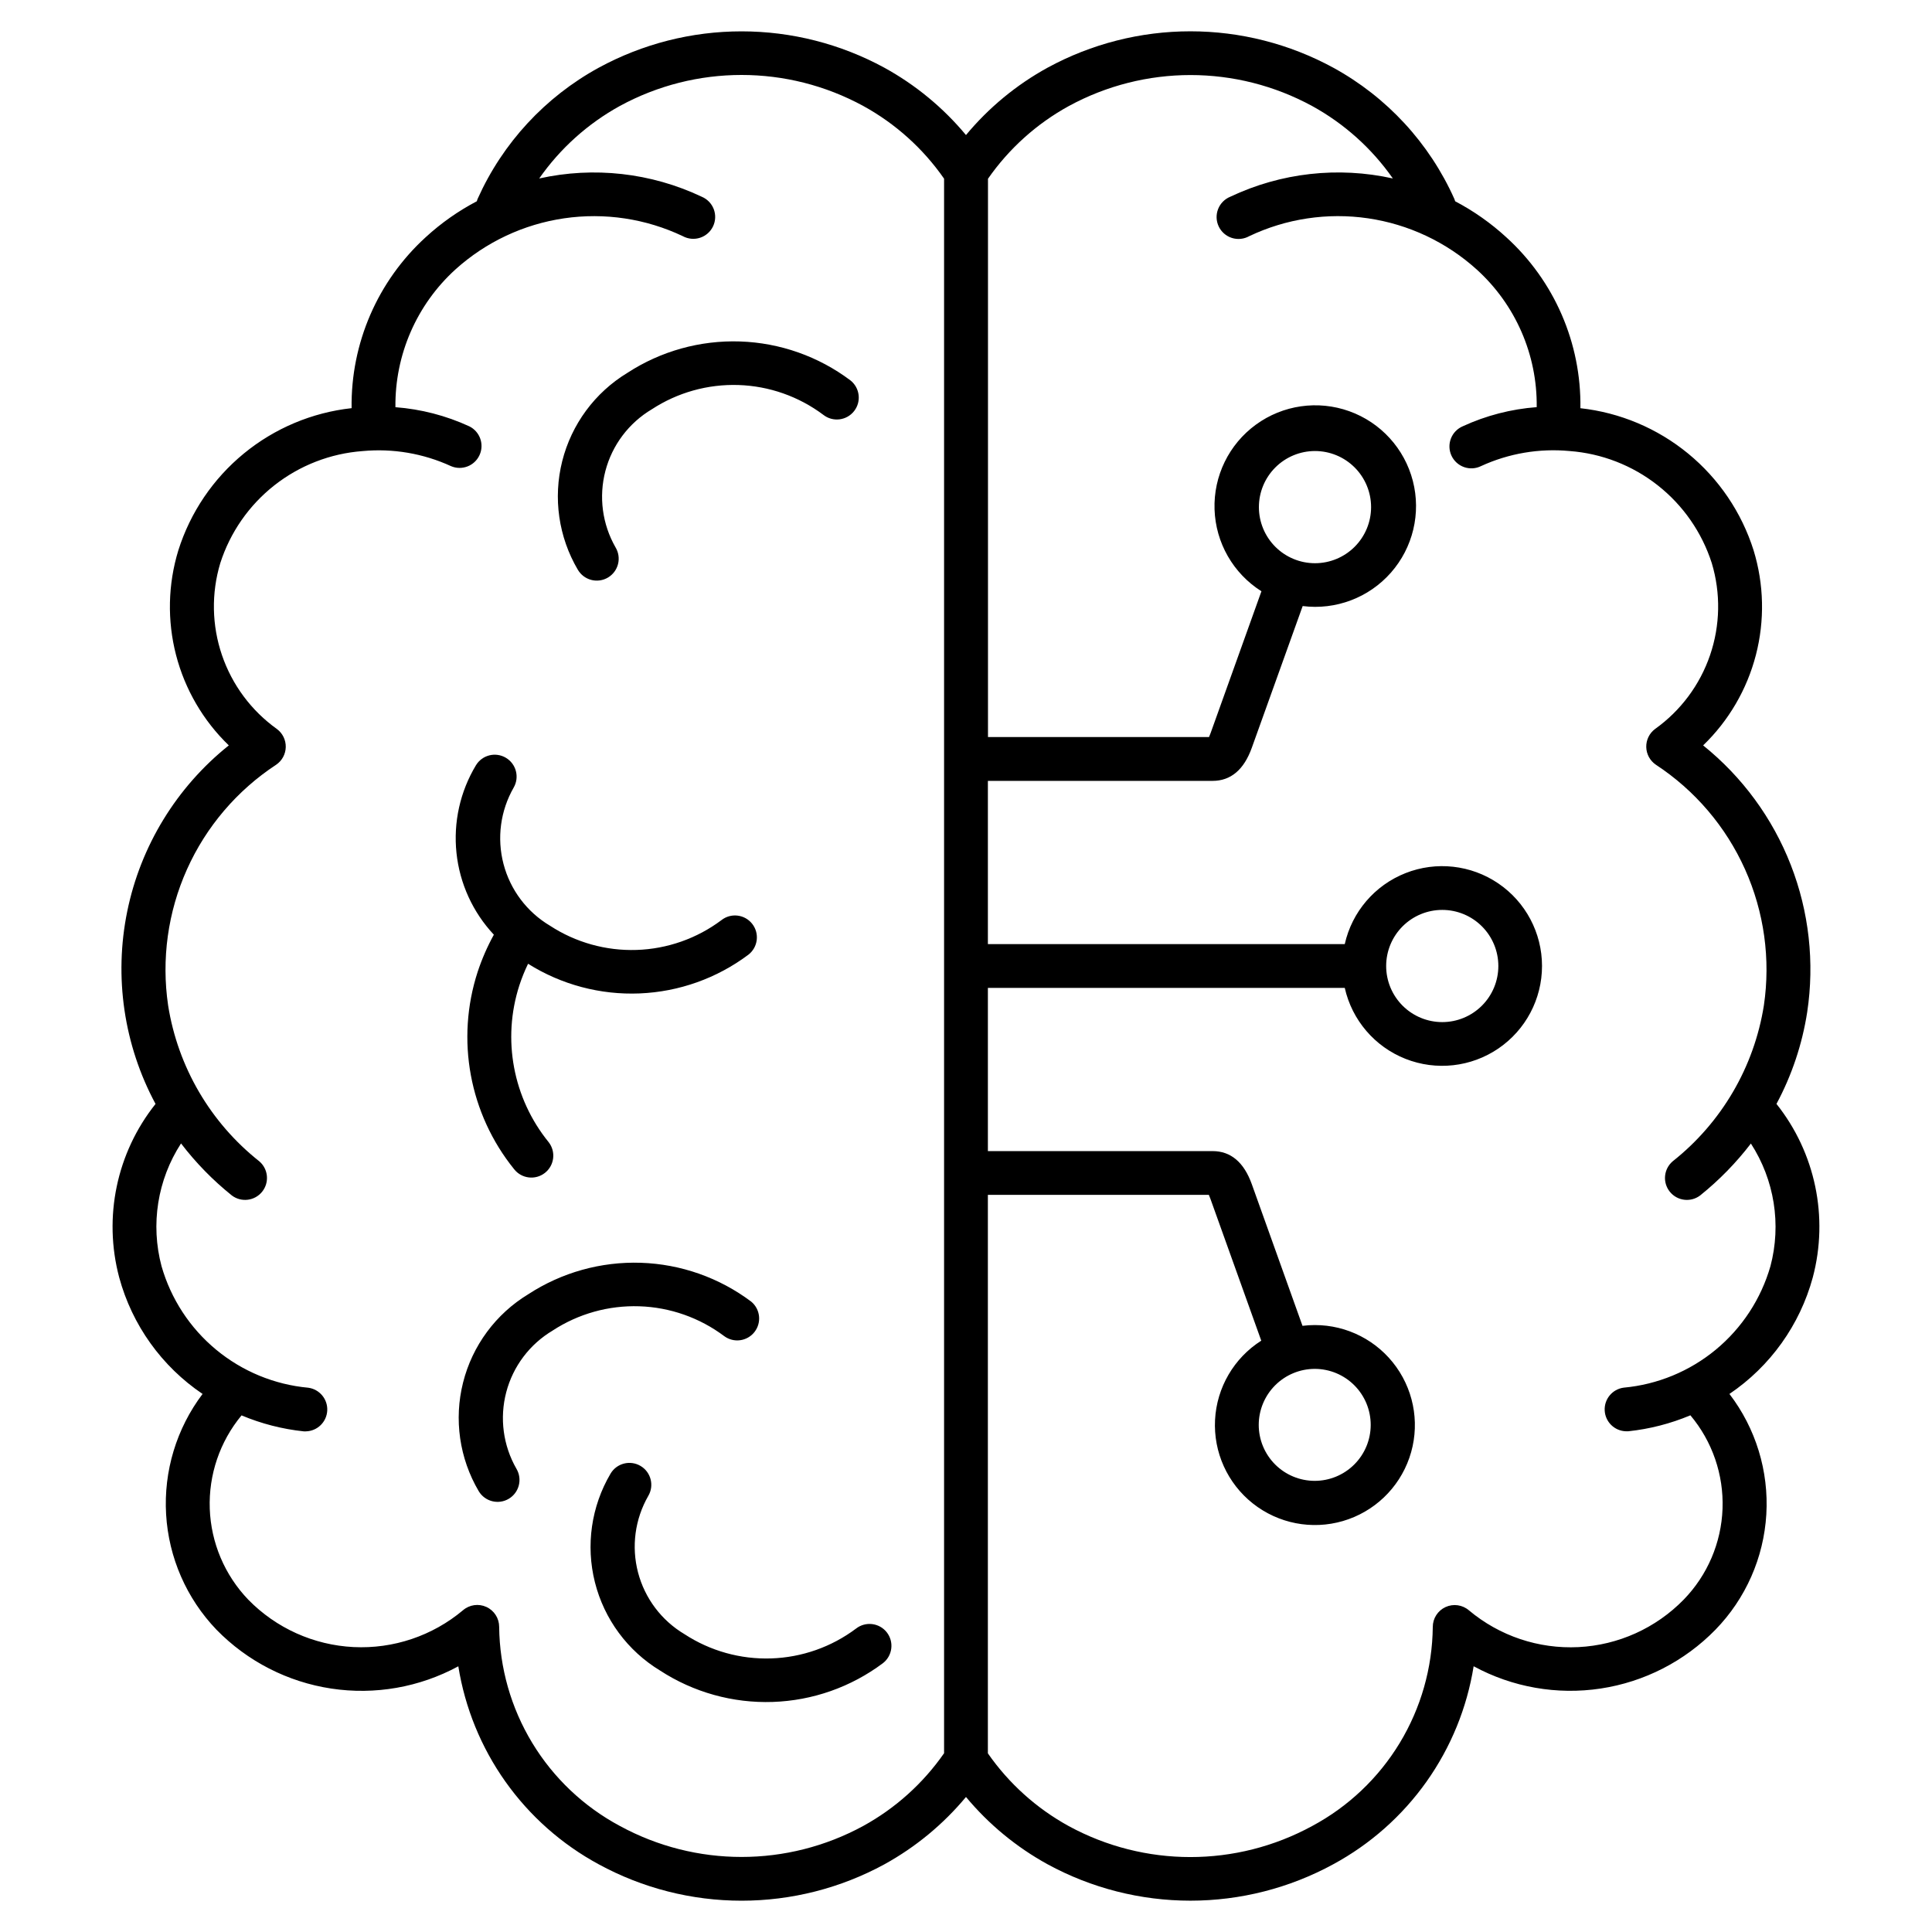 <?xml version="1.0" encoding="UTF-8"?>
<svg width="1200pt" height="1200pt" version="1.1" viewBox="0 0 1200 1200" xmlns="http://www.w3.org/2000/svg">
 <path d="m306.72 580.53c-13.051-13.945-21.191-31.766-23.191-50.758-2-18.996 2.25-38.121 12.109-54.48 3.875-6.359 12.141-8.426 18.555-4.633 6.41 3.793 8.582 12.031 4.875 18.492-8.262 14.398-10.531 31.469-6.316 47.523 4.215 16.059 14.578 29.812 28.848 38.297 15.965 10.418 34.75 15.676 53.805 15.055 19.055-0.621 37.457-7.09 52.711-18.527 5.922-4.633 14.477-3.586 19.109 2.336 4.633 5.922 3.586 14.477-2.336 19.109-19.566 14.68-43.125 23.082-67.566 24.09-24.441 1.012-48.613-5.41-69.324-18.426-2.109 4.352-3.918 8.84-5.418 13.434-10.809 33.441-3.961 70.082 18.191 97.367 4.633 5.926 3.586 14.484-2.34 19.117-5.926 4.633-14.484 3.582-19.117-2.344-27.789-34.402-36.301-80.523-22.621-122.58 2.637-7.977 6.004-15.691 10.055-23.047zm52.195-226.63v0.004c-11.984-20.344-15.473-44.586-9.707-67.48 5.762-22.895 20.309-42.598 40.492-54.844 20.77-13.52 45.195-20.32 69.965-19.492 24.77 0.832 48.68 9.258 68.5 24.137 5.922 4.633 6.969 13.188 2.336 19.109-4.633 5.922-13.188 6.969-19.109 2.336-15.254-11.438-33.656-17.906-52.711-18.527-19.055-0.621-37.84 4.637-53.805 15.059-14.27 8.48-24.633 22.234-28.848 38.293-4.215 16.055-1.945 33.125 6.316 47.523 1.863 3.109 2.41 6.828 1.52 10.34-0.887 3.508-3.137 6.523-6.254 8.367-3.113 1.848-6.836 2.379-10.344 1.473-3.508-0.906-6.508-3.172-8.34-6.293zm191.88 659.96c4.633 5.926 3.586 14.484-2.336 19.121-19.82 14.875-43.73 23.297-68.496 24.125-24.762 0.832-49.184-5.969-69.957-19.48-20.184-12.246-34.73-31.949-40.492-54.844s-2.277-47.137 9.707-67.477c3.824-6.469 12.172-8.609 18.637-4.781 6.469 3.824 8.609 12.172 4.781 18.637-8.273 14.402-10.551 31.48-6.336 47.547 4.219 16.066 14.586 29.828 28.867 38.312 15.965 10.422 34.75 15.676 53.805 15.055 19.055-0.621 37.457-7.086 52.711-18.527 5.918-4.621 14.461-3.59 19.109 2.312zm-207.51-187.45c15.965-10.422 34.75-15.68 53.805-15.059 19.059 0.621 37.461 7.09 52.711 18.527 5.93 4.391 14.277 3.258 18.824-2.551 4.543-5.809 3.637-14.18-2.047-18.879-19.82-14.875-43.738-23.293-68.504-24.113-24.77-0.816-49.188 6-69.949 19.531-20.184 12.238-34.734 31.938-40.5 54.828s-2.277 47.129 9.699 67.469c3.844 6.469 12.203 8.602 18.672 4.762 6.469-3.84 8.602-12.199 4.762-18.672-8.27-14.398-10.539-31.473-6.324-47.531 4.215-16.062 14.578-29.816 28.852-38.301zm438.64-511.43c0-9.238 3.672-18.102 10.207-24.633 6.531-6.535 15.395-10.207 24.633-10.207 9.242 0 18.102 3.672 24.637 10.207 6.531 6.531 10.203 15.395 10.203 24.633s-3.672 18.102-10.203 24.637c-6.535 6.531-15.395 10.203-24.637 10.203-9.238 0-18.102-3.672-24.633-10.203-6.535-6.535-10.207-15.398-10.207-24.637zm79.047 285.02c0-9.238 3.672-18.102 10.203-24.633 6.535-6.535 15.395-10.207 24.637-10.207 9.238 0 18.102 3.672 24.633 10.207 6.535 6.531 10.203 15.395 10.203 24.633s-3.668 18.102-10.203 24.633c-6.531 6.535-15.395 10.207-24.633 10.207-9.242 0-18.102-3.672-24.637-10.207-6.531-6.531-10.203-15.395-10.203-24.633zm-44.309 250.23c9.219 0.02 18.055 3.695 24.562 10.227 6.508 6.527 10.156 15.375 10.145 24.594-0.008 9.219-3.68 18.055-10.207 24.566-6.523 6.516-15.367 10.168-24.586 10.164-9.219-0.008-18.059-3.672-24.574-10.191-6.519-6.523-10.18-15.363-10.18-24.582 0.016-9.23 3.695-18.074 10.227-24.594 6.531-6.519 15.383-10.184 24.613-10.184zm282.98-63.73v0.004c6.891-25.984 2.484-53.672-12.129-76.234-9.18 11.98-19.766 22.812-31.535 32.258-5.875 4.445-14.219 3.41-18.828-2.336-4.613-5.746-3.816-14.113 1.793-18.887 30.352-24.02 50.562-58.566 56.633-96.789 4.246-28.73 0.184-58.074-11.707-84.574-11.887-26.496-31.105-49.043-55.387-64.973-3.644-2.481-5.867-6.566-5.961-10.977-0.094-4.406 1.945-8.586 5.481-11.219 15.895-11.344 27.84-27.383 34.152-45.859 6.316-18.48 6.688-38.473 1.062-57.172-6.125-19.078-17.805-35.895-33.547-48.293-15.738-12.398-34.82-19.82-54.801-21.309-18.812-1.766-37.762 1.457-54.93 9.344-3.293 1.633-7.109 1.863-10.574 0.641s-6.293-3.797-7.832-7.133c-1.539-3.336-1.664-7.156-0.348-10.586 1.316-3.434 3.969-6.184 7.348-7.633 14.484-6.676 30.043-10.703 45.949-11.895 0.406-32.547-13.184-63.699-37.316-85.535-18.867-17.031-42.355-28.078-67.5-31.754-25.148-3.676-50.816 0.191-73.766 11.105-3.285 1.832-7.176 2.227-10.758 1.086-3.586-1.141-6.535-3.711-8.156-7.102-1.621-3.394-1.766-7.305-0.402-10.809s4.113-6.285 7.602-7.691c31.449-14.895 66.969-18.887 100.94-11.34-13.027-18.629-30.164-34.012-50.078-44.969-47.125-25.68-104.06-25.68-151.19 0-19.992 10.98-37.172 26.438-50.195 45.16v346.77h137.29c0.383-0.84 0.723-1.703 1.02-2.578l31.535-87.973v-0.004c-17.531-11.074-28.438-30.113-29.125-50.84-0.688-20.727 8.934-40.445 25.695-52.66 16.758-12.215 38.477-15.332 57.996-8.332 19.52 7 34.305 23.215 39.48 43.297 5.176 20.078 0.07 41.422-13.633 56.984-13.707 15.562-34.227 23.332-54.801 20.738l-31.59 88.016c-4.891 13.652-13.082 20.566-24.359 20.566h-139.57v101.37h221.66c4.504-20.027 18.629-36.531 37.723-44.07 19.094-7.543 40.684-5.144 57.656 6.402 16.977 11.547 27.137 30.746 27.137 51.273 0 20.531-10.16 39.73-27.137 51.277-16.973 11.547-38.562 13.941-57.656 6.402-19.094-7.543-33.219-24.043-37.723-44.07h-221.66v101.37h139.57c11.277 0 19.473 6.918 24.359 20.566l31.484 87.961c2.519-0.32 5.059-0.48 7.602-0.477 20.113-0.031 38.996 9.676 50.668 26.055 11.676 16.379 14.695 37.395 8.105 56.395-6.59 19.004-21.973 33.637-41.281 39.27-19.305 5.637-40.145 1.57-55.922-10.906-15.773-12.48-24.527-31.824-23.492-51.906 1.035-20.086 11.734-38.43 28.707-49.215l-31.535-87.988c-0.398-1.137-0.75-1.949-1.02-2.582h-137.25v346.89c13.027 18.723 30.203 34.18 50.191 45.164 47.125 25.676 104.06 25.676 151.19 0 22.43-12.004 41.223-29.816 54.41-51.574 13.184-21.754 20.281-46.652 20.547-72.094 0-5.309 3.094-10.133 7.918-12.352 4.824-2.219 10.5-1.426 14.531 2.031 18.98 15.918 43.273 24.078 68.012 22.844 24.738-1.234 48.098-11.773 65.395-29.504 14.758-15.172 23.352-35.285 24.117-56.438 0.77-21.152-6.344-41.832-19.961-58.039-12.32 5.176-25.332 8.52-38.617 9.922h-1.434c-7.082-0.215-12.812-5.824-13.18-12.898-0.367-7.074 4.754-13.25 11.773-14.195 21.016-1.922 40.961-10.148 57.227-23.594 16.262-13.449 28.086-31.496 33.922-51.777zm-563.45 347.62c19.984-10.988 37.164-26.441 50.191-45.164v-977.98c-13.023-18.723-30.203-34.18-50.191-45.164-47.125-25.676-104.06-25.676-151.19 0-19.926 10.98-37.062 26.387-50.09 45.035 33.973-7.547 69.492-3.555 100.94 11.34 3.438 1.438 6.133 4.219 7.465 7.695 1.328 3.481 1.172 7.352-0.434 10.715-1.602 3.359-4.516 5.918-8.059 7.07-3.539 1.156-7.398 0.805-10.676-0.965-22.949-10.914-48.617-14.781-73.766-11.105-25.145 3.676-48.637 14.723-67.5 31.754-24.078 21.883-37.645 53.023-37.277 85.559 15.891 1.207 31.438 5.234 45.91 11.898 6.606 3.273 9.402 11.207 6.312 17.902-3.086 6.691-10.941 9.711-17.719 6.805-17.176-7.887-36.125-11.109-54.941-9.34-19.98 1.488-39.062 8.906-54.805 21.309-15.738 12.398-27.418 29.215-33.543 48.293-5.621 18.691-5.254 38.68 1.055 57.152 6.309 18.473 18.238 34.512 34.117 45.863 3.543 2.629 5.59 6.809 5.5 11.219-0.094 4.41-2.316 8.5-5.965 10.977-24.281 15.934-43.5 38.477-55.387 64.977-11.891 26.496-15.953 55.84-11.707 84.57 6.066 38.211 26.27 72.746 56.605 96.762 5.609 4.773 6.406 13.145 1.797 18.891-4.609 5.742-12.953 6.781-18.828 2.336-11.789-9.461-22.387-20.312-31.562-32.32-14.629 22.566-19.027 50.27-12.105 76.258 5.816 20.301 17.629 38.375 33.895 51.844s36.227 21.711 57.254 23.637c7.019 0.949 12.141 7.125 11.773 14.199-0.367 7.074-6.098 12.684-13.18 12.898h-1.434 0.004c-13.289-1.402-26.301-4.746-38.621-9.922-13.477 16.258-20.5 36.906-19.734 58.012 0.766 21.105 9.27 41.188 23.891 56.426 17.309 17.719 40.672 28.242 65.41 29.465 24.742 1.219 49.027-6.953 67.996-22.883 4.031-3.457 9.707-4.25 14.531-2.031 4.828 2.219 7.918 7.043 7.922 12.355 0.262 25.438 7.359 50.336 20.547 72.094 13.184 21.754 31.977 39.566 54.406 51.57 47.125 25.676 104.06 25.676 151.19 0zm586.29-505.48c4.656-30.855 1.137-62.391-10.203-91.461-11.344-29.07-30.109-54.656-54.43-74.203 15.895-15.336 27.238-34.773 32.77-56.156 5.535-21.387 5.039-43.887-1.43-65.008-7.445-23.555-21.574-44.441-40.676-60.113-19.098-15.672-42.34-25.453-66.898-28.156 0.613-40.383-16.172-79.074-46.078-106.22-9.555-8.77-20.207-16.266-31.688-22.297-0.148-0.504-0.324-1-0.531-1.484-15.492-34.656-41.91-63.285-75.211-81.508-27.223-14.824-57.723-22.59-88.719-22.59-30.992 0-61.492 7.766-88.715 22.59-19.371 10.641-36.566 24.836-50.684 41.844-14.125-16.992-31.32-31.176-50.684-41.82-27.223-14.82-57.723-22.586-88.715-22.586-30.996 0-61.496 7.766-88.719 22.586-33.219 18.172-59.594 46.699-75.109 81.238-0.246 0.551-0.445 1.121-0.594 1.703-11.508 6.031-22.176 13.535-31.742 22.324-29.832 27.18-46.59 65.84-46.039 106.19-24.562 2.703-47.812 12.488-66.922 28.168-19.105 15.676-33.242 36.566-40.691 60.129-6.465 21.121-6.961 43.621-1.43 65.008 5.531 21.383 16.875 40.82 32.773 56.156-32.445 25.93-54.77 62.418-63.086 103.11-8.316 40.691-2.098 83.016 17.578 119.59-24.168 30.324-32.539 70.301-22.57 107.77 8.023 29.551 26.398 55.234 51.781 72.359-16.199 21.453-24.227 47.973-22.645 74.805s12.672 52.223 31.277 71.621c19.152 19.625 44.184 32.465 71.297 36.566 27.109 4.106 54.82-0.75 78.922-13.828 4.133 25.816 14.145 50.336 29.27 71.664 15.121 21.324 34.949 38.887 57.945 51.328 27.219 14.828 57.719 22.598 88.715 22.598 30.996 0 61.496-7.769 88.715-22.598 19.355-10.66 36.539-24.848 50.672-41.832 14.125 16.98 31.316 31.164 50.672 41.805 27.215 14.836 57.719 22.609 88.715 22.609 30.996 0 61.5-7.773 88.715-22.609 22.996-12.441 42.82-30.004 57.945-51.328 15.121-21.328 25.137-45.848 29.27-71.664 24.098 13.078 51.805 17.938 78.914 13.836 27.109-4.102 52.141-16.938 71.293-36.559 18.777-19.301 29.984-44.711 31.578-71.594 1.59-26.879-6.539-53.438-22.906-74.82 25.363-17.145 43.734-42.828 51.766-72.371 9.949-37.473 1.586-77.445-22.555-107.78 9.551-17.789 16.004-37.07 19.086-57.02z" fill-rule="evenodd"/>
</svg>
